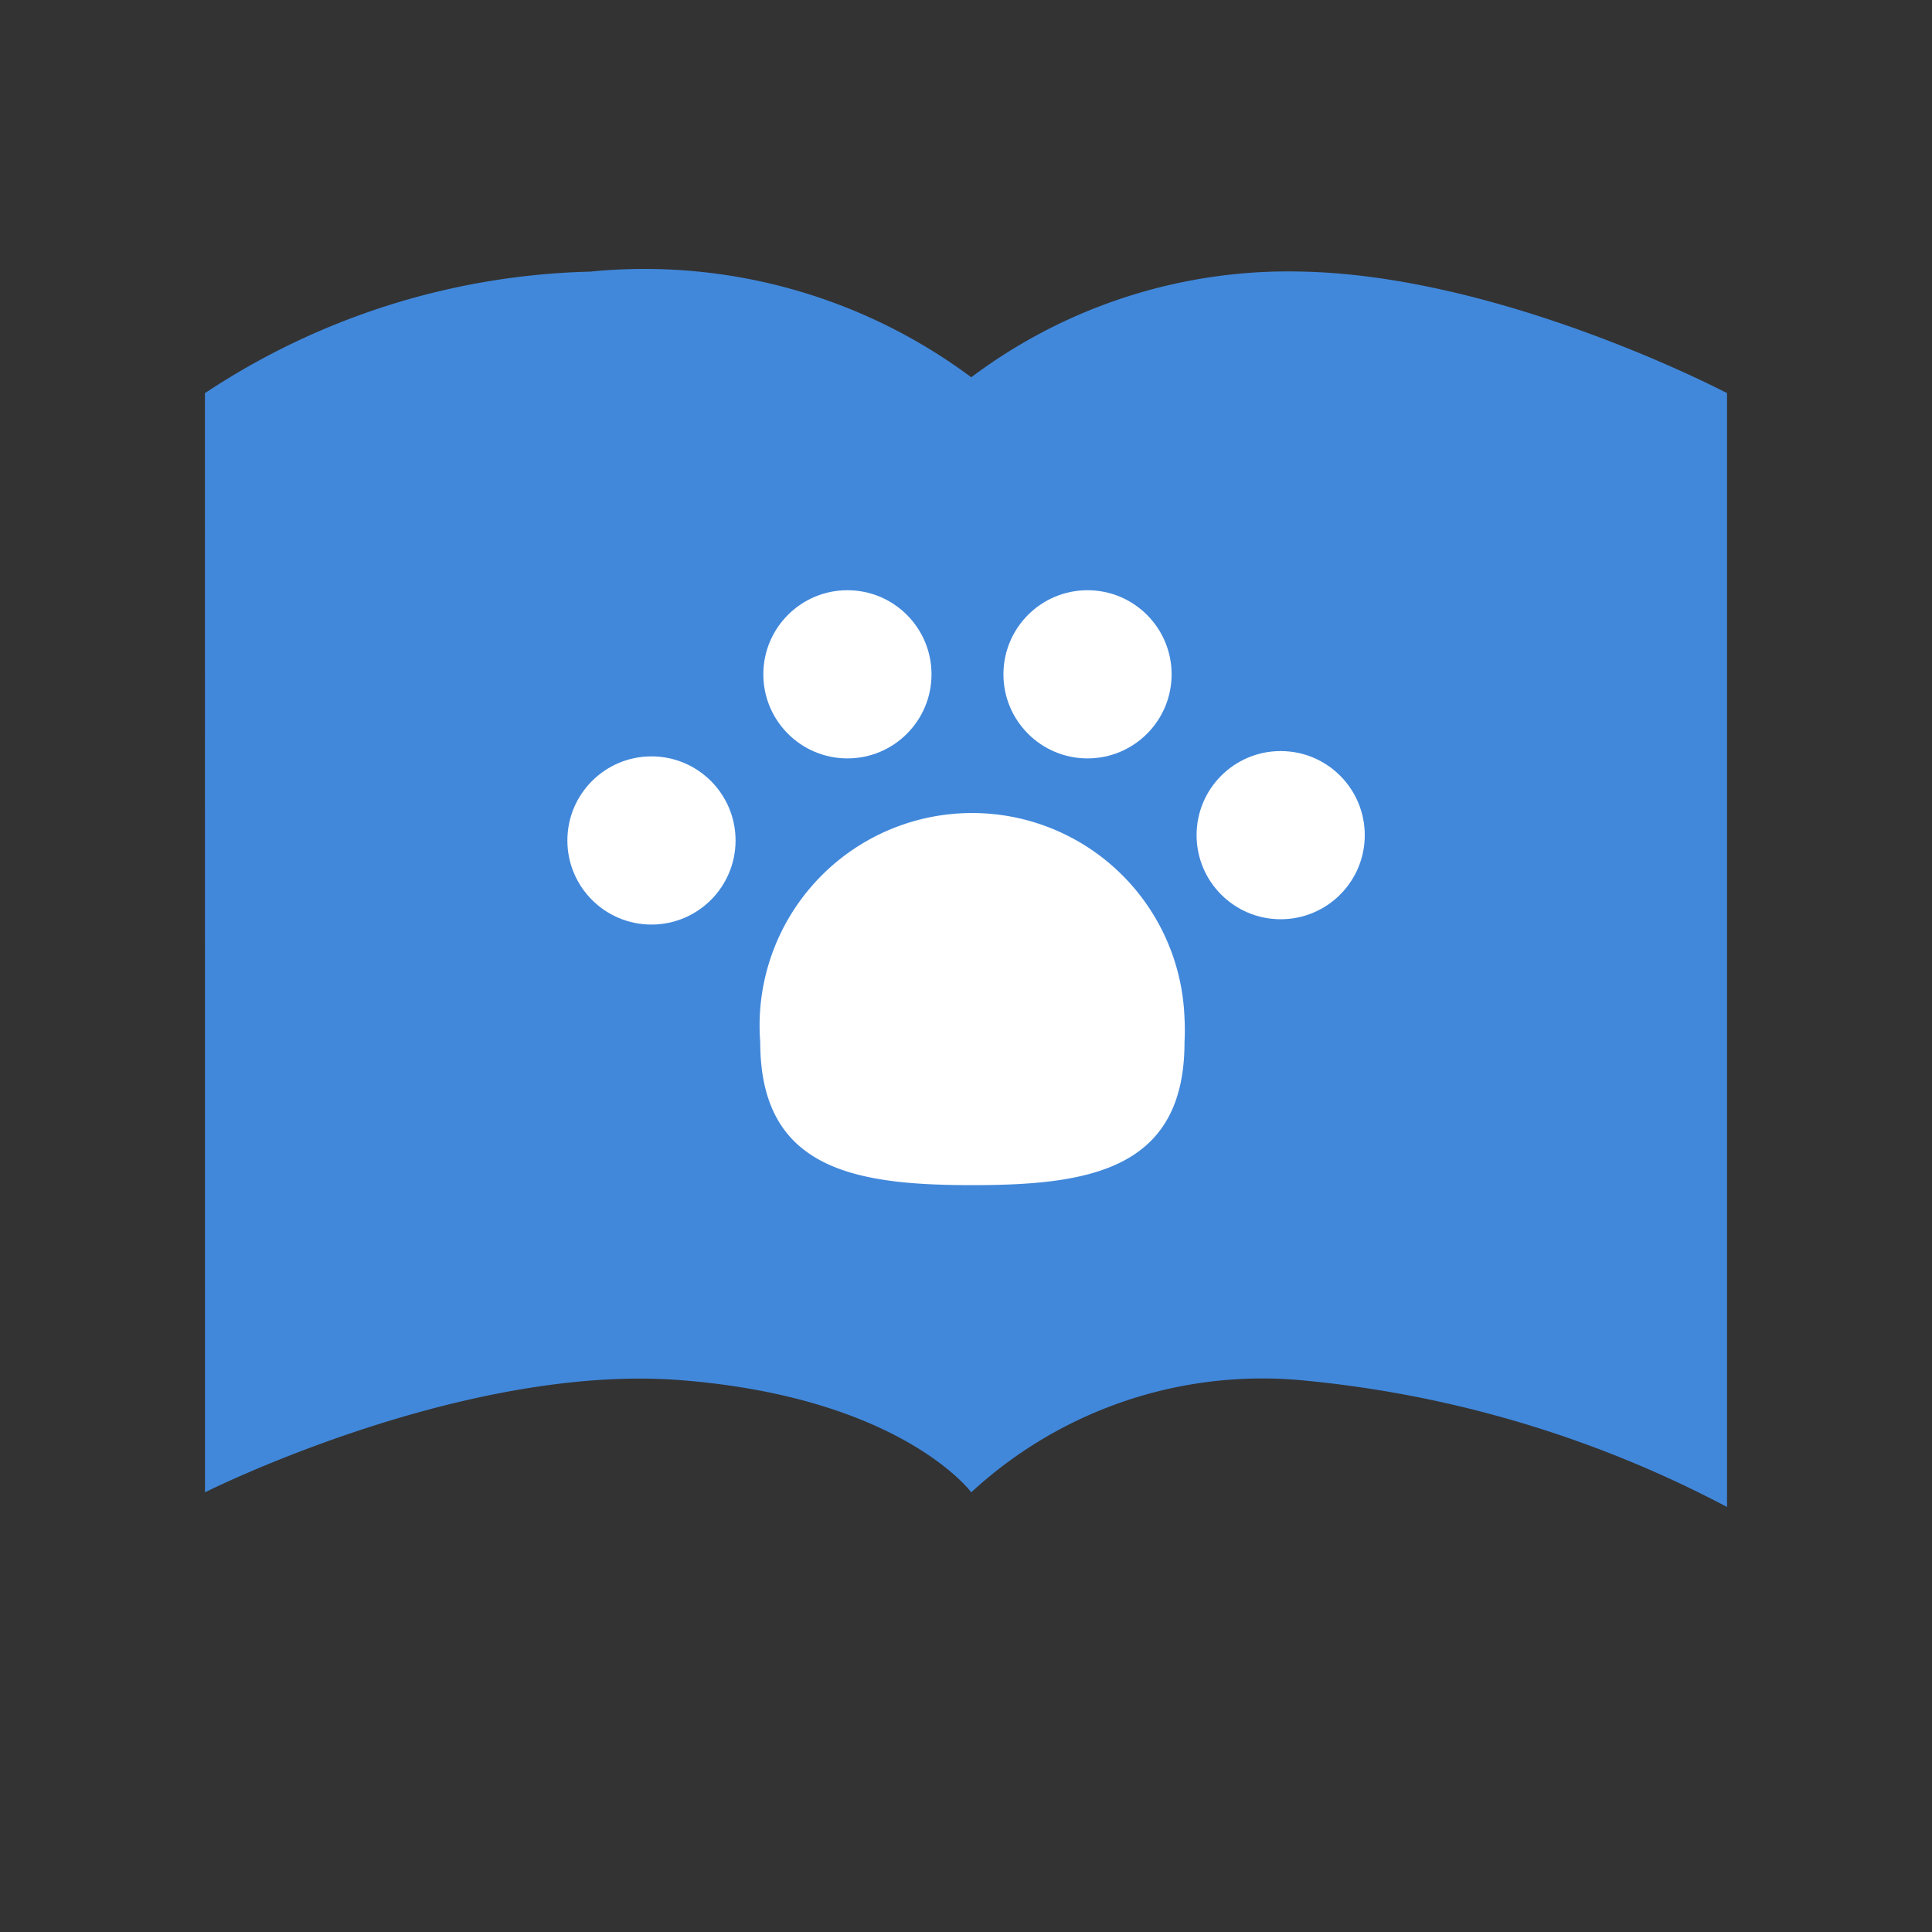 <svg xmlns="http://www.w3.org/2000/svg" width="40" height="40" viewBox="0 0 40 40"><rect x="0" y="0" width="40" height="40" fill="#333333" stroke="none"/><g data-name="グループ 168582"><g data-name="グループ 48951"><path data-name="パス 102761" d="M4.244 30.897s5.346-2.687 9.877-2.32c4.547.365 5.988 2.32 5.988 2.32a8.88 8.88 0 016.84-2.32 23.5 23.5 0 018.807 2.623V8.139s-4.625-2.434-8.807-2.516a10.923 10.923 0 00-6.84 2.188 11.326 11.326 0 00-7.891-2.187A15.075 15.075 0 004.243 8.14z" fill="#4188db"/><g data-name="グループ 8286" fill="#fff"><path data-name="パス 4505" d="M24.524 21.577c0 2.639-1.965 2.96-4.392 2.96s-4.392-.321-4.392-2.96a4.4 4.4 0 118.783-.52q.015.264.001.52z"/><g data-name="グループ 8284" transform="translate(15.804 12.22)"><circle data-name="楕円形 397" cx="1.741" cy="1.741" r="1.741"/><circle data-name="楕円形 398" cx="1.741" cy="1.741" r="1.741" transform="translate(4.971)"/></g><g data-name="グループ 8285" transform="translate(11.747 15.55)"><circle data-name="楕円形 399" cx="1.741" cy="1.741" r="1.741" transform="translate(0 .11)"/><circle data-name="楕円形 400" cx="1.741" cy="1.741" r="1.741" transform="translate(13.027)"/></g></g></g></g></svg>